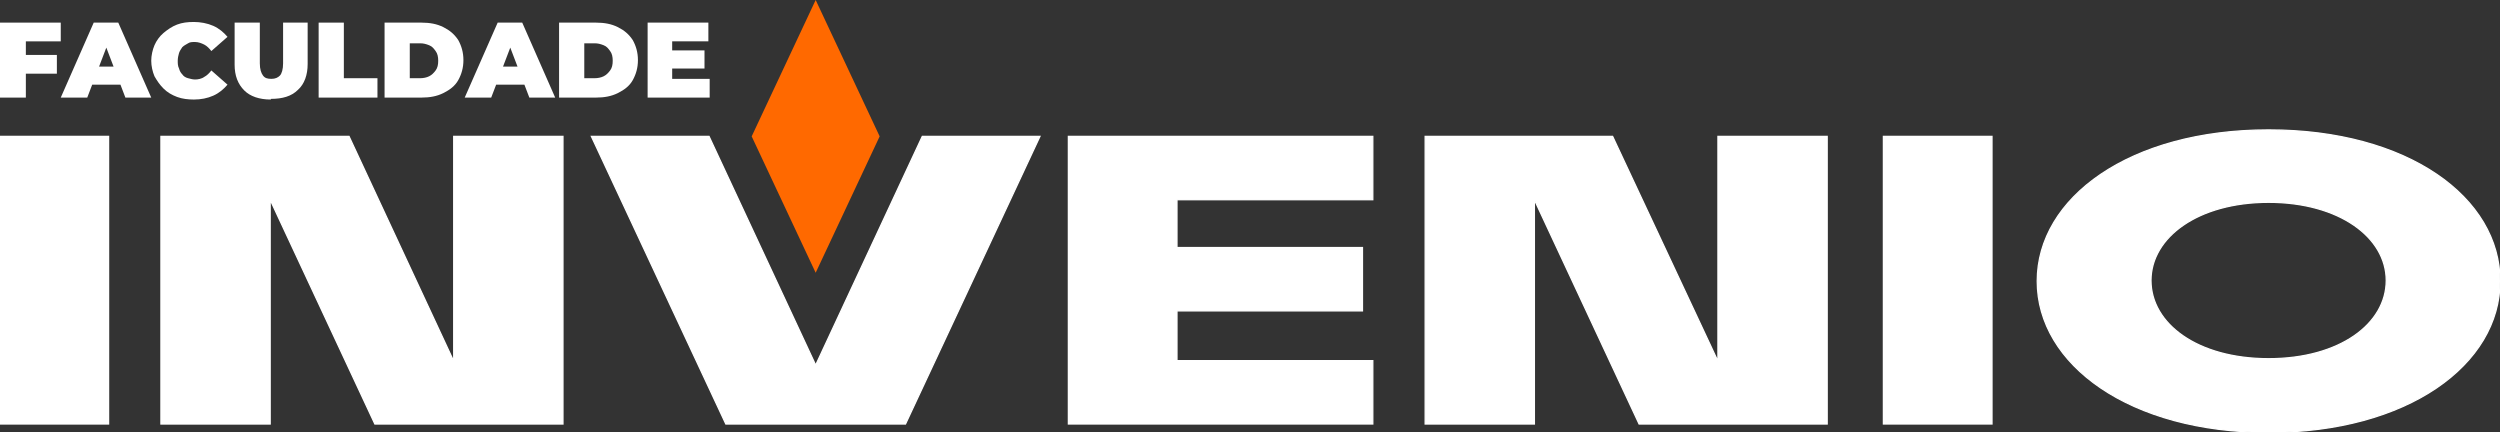 <svg xmlns="http://www.w3.org/2000/svg" id="Layer_1" data-name="Layer 1" viewBox="0 0 386.8 66.9"><rect x="0" y="0" width="386.8" height="66.9" fill="#333333" stroke="none"/><defs><style>      .cls-1 {        fill: #ff6900;      }      .cls-1, .cls-2 {        stroke-width: 0px;      }      .cls-2, .cls-3 {        fill: #fff;      }      .cls-3 {        stroke: #fff;        stroke-miterlimit: 10;        stroke-width: .2px;      }    </style></defs><rect class="cls-3" y="21.1" width="16.8" height="44.5"></rect><polygon class="cls-3" points="165.3 65.6 212.4 65.6 212.4 55.8 182.1 55.8 182.1 48.1 210.8 48.1 210.8 38.3 182.1 38.3 182.1 30.9 212.4 30.9 212.4 21.1 165.3 21.1 165.3 65.6"></polygon><polygon class="cls-3" points="70.2 55.9 54 21.1 24.9 21.1 24.9 65.6 41.8 65.6 41.8 30.9 58 65.6 87.1 65.6 87.1 21.1 70.2 21.1 70.2 55.9"></polygon><rect class="cls-3" x="291.4" y="21.1" width="16.8" height="44.5"></rect><polygon class="cls-3" points="265.8 55.9 249.5 21.1 220.5 21.1 220.5 65.6 237.4 65.6 237.4 30.9 253.6 65.6 282.7 65.6 282.7 21.1 265.8 21.1 265.8 55.9"></polygon><path class="cls-3" d="M351,20.1c-21.5,0-35.8,10.5-35.8,23.4s14.3,23.4,35.8,23.4,35.8-10.5,35.8-23.4-14.2-23.4-35.8-23.4ZM351,55.5c-11,0-18.2-5.4-18.2-12.1s7.3-12.1,18.2-12.1,18.2,5.4,18.2,12.1-7.2,12.1-18.2,12.1Z"></path><polygon class="cls-3" points="126.2 56.5 109.7 21.1 91.5 21.1 112.3 65.6 140.1 65.6 160.9 21.1 142.7 21.1 126.2 56.5"></polygon><path class="cls-1" d="M126.2,42.2l9.9-21.1L126.2,0l-9.9,21.1,9.9,21.1Z"></path><g><path class="cls-2" d="M4,15.1H0V3.5h9.4v2.9H4v8.6ZM3.7,8.5h5.1v2.9H3.7v-2.9Z"></path><path class="cls-2" d="M9.4,15.1L14.5,3.5h3.8l5.1,11.6h-4l-3.7-9.7h1.5l-3.7,9.7h-4ZM12.5,13.1l1-2.8h5.3l1,2.8h-7.3Z"></path><path class="cls-2" d="M30,15.4c-.9,0-1.8-.1-2.6-.4s-1.5-.7-2.1-1.3-1-1.2-1.4-1.9c-.3-.7-.5-1.6-.5-2.4s.2-1.7.5-2.4.8-1.4,1.4-1.9c.6-.5,1.3-1,2.1-1.3.8-.3,1.6-.4,2.6-.4s2.1.2,3,.6c.9.4,1.6,1,2.2,1.7l-2.5,2.2c-.3-.4-.7-.8-1.1-1-.4-.2-.9-.4-1.4-.4s-.8,0-1.1.2-.6.3-.9.6c-.2.3-.4.6-.5.9s-.2.8-.2,1.2,0,.8.2,1.2c.1.4.3.7.5.9.2.3.5.5.9.6s.7.2,1.1.2,1-.1,1.4-.4c.4-.2.8-.6,1.1-1l2.5,2.2c-.6.7-1.3,1.3-2.2,1.7-.9.4-1.9.6-3,.6Z"></path><path class="cls-2" d="M41.9,15.4c-1.8,0-3.2-.5-4.1-1.4-1-1-1.5-2.3-1.5-4V3.5h3.9v6.3c0,.9.2,1.5.5,1.9.3.4.7.5,1.3.5s1-.2,1.3-.5.5-1,.5-1.9V3.5h3.8v6.4c0,1.7-.5,3.1-1.5,4-1,1-2.4,1.4-4.2,1.4Z"></path><path class="cls-2" d="M49.3,15.1V3.5h3.9v8.6h5.2v3h-9.1Z"></path><path class="cls-2" d="M59.5,15.1V3.5h5.7c1.3,0,2.4.2,3.4.7s1.7,1.1,2.3,2c.5.9.8,1.9.8,3.1s-.3,2.2-.8,3.1-1.3,1.5-2.3,2c-1,.5-2.1.7-3.4.7h-5.7ZM63.4,12.1h1.6c.5,0,1-.1,1.4-.3s.7-.5,1-.9.4-.9.4-1.5-.1-1.1-.4-1.5-.5-.7-1-.9-.9-.3-1.4-.3h-1.6v5.5Z"></path><path class="cls-2" d="M71.9,15.1l5.1-11.6h3.8l5.1,11.6h-4l-3.7-9.7h1.5l-3.7,9.7h-4ZM74.9,13.1l1-2.8h5.3l1,2.8h-7.3Z"></path><path class="cls-2" d="M86.5,15.1V3.5h5.7c1.3,0,2.4.2,3.4.7s1.7,1.1,2.3,2c.5.9.8,1.9.8,3.1s-.3,2.2-.8,3.1-1.3,1.5-2.3,2c-1,.5-2.1.7-3.4.7h-5.7ZM90.4,12.1h1.6c.5,0,1-.1,1.4-.3s.7-.5,1-.9.4-.9.4-1.5-.1-1.1-.4-1.5-.5-.7-1-.9-.9-.3-1.4-.3h-1.6v5.5Z"></path><path class="cls-2" d="M104,12.2h5.8v2.9h-9.6V3.5h9.4v2.9h-5.6v5.7h0ZM103.8,7.8h5.2v2.8h-5.2v-2.8Z"></path></g></svg>